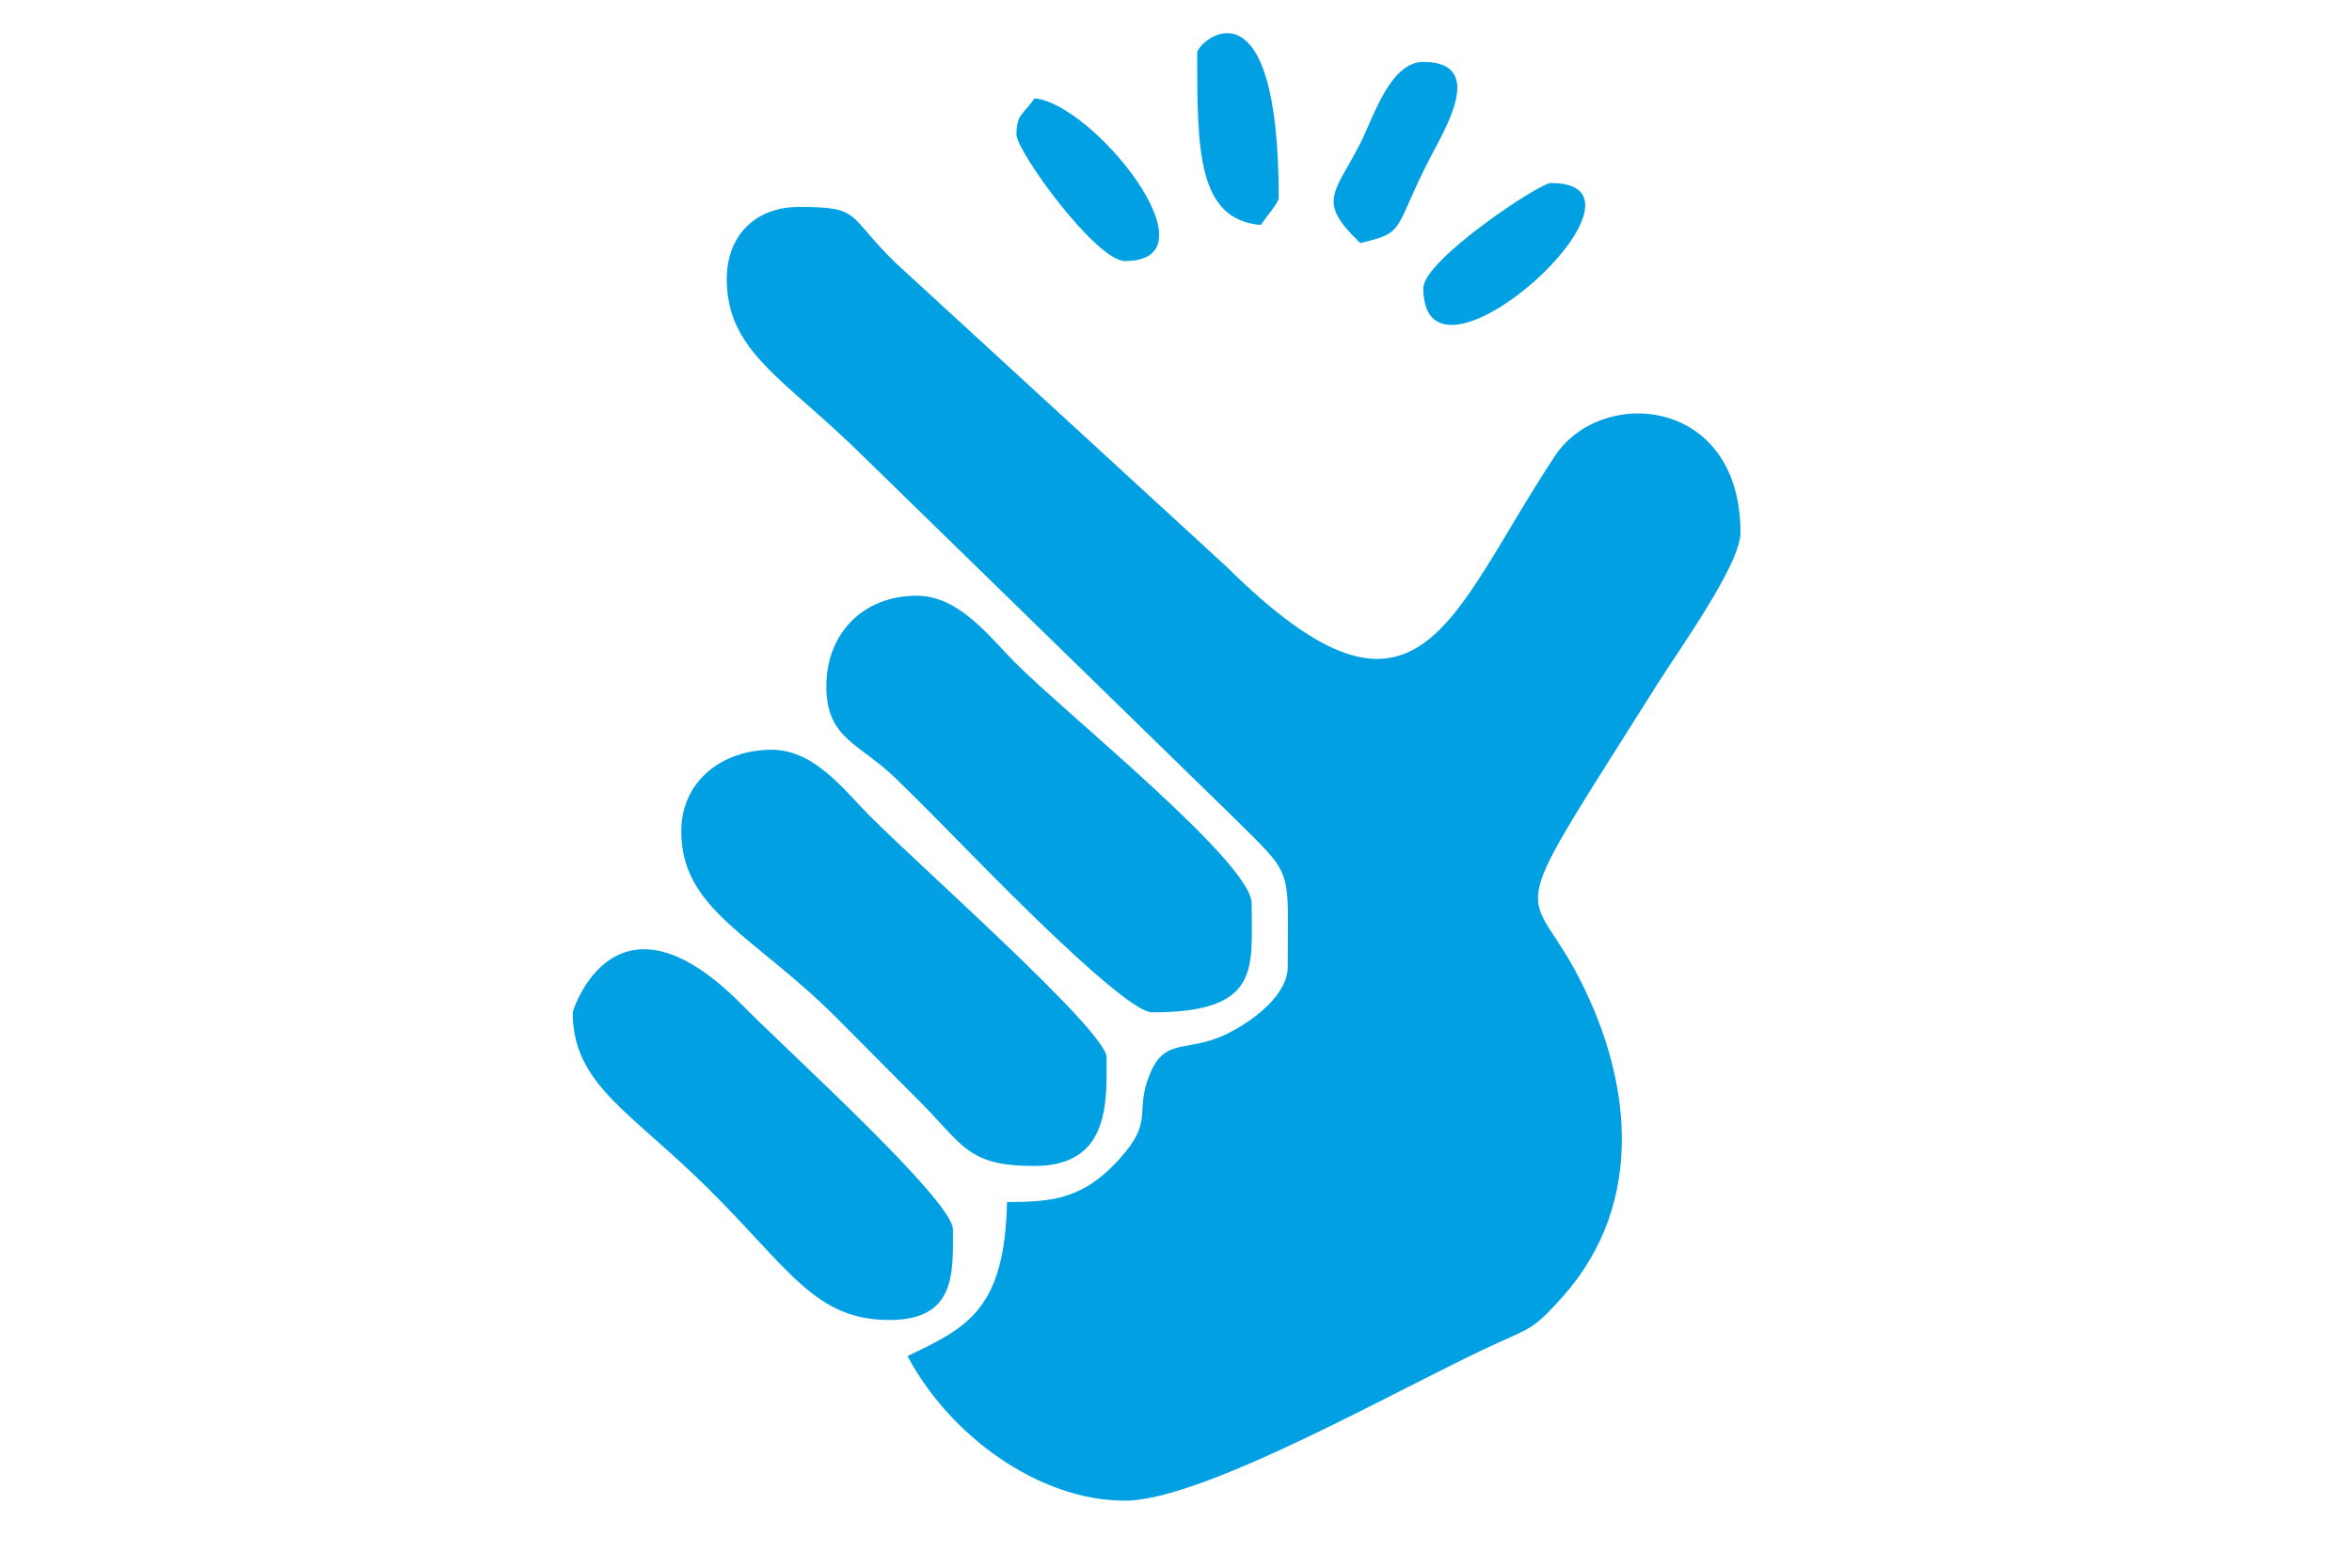 <?xml version="1.0" encoding="UTF-8"?>
<!DOCTYPE svg PUBLIC "-//W3C//DTD SVG 1.1//EN" "http://www.w3.org/Graphics/SVG/1.1/DTD/svg11.dtd">
<!-- Creator: CorelDRAW Home & Student X8 -->
<svg xmlns="http://www.w3.org/2000/svg" xml:space="preserve" width="60mm" height="40mm" version="1.1" style="shape-rendering:geometricPrecision; text-rendering:geometricPrecision; image-rendering:optimizeQuality; fill-rule:evenodd; clip-rule:evenodd"
viewBox="0 0 6000 4000"
 xmlns:xlink="http://www.w3.org/1999/xlink">
 <defs>
  <style type="text/css">
   <![CDATA[
    .fil0 {fill:#00A0E3}
   ]]>
  </style>
 </defs>
 <g id="Warstwa_x0020_1">
  <path class="fil0" d="M1854 712c0,188 151,256 352,456l935 912c162,161 144,124 144,387 0,72 -88,135 -138,162 -111,63 -172,11 -213,110 -42,100 13,119 -80,220 -91,100 -168,108 -285,108 -6,276 -103,321 -254,393 106,200 332,369 555,369 206,0 730,-304 956,-405 78,-35 90,-36 161,-116 214,-241 177,-563 30,-834 -125,-228 -183,-103 210,-727 58,-92 213,-307 213,-388 0,-346 -354,-375 -473,-196 -272,410 -344,772 -838,283l-843 -774c-128,-124 -86,-144 -248,-144 -111,0 -184,73 -184,184zm-116 1409c0,202 188,266 399,479 74,75 133,133 207,208 114,114 123,167 295,167 194,0 184,-166 184,-277 0,-67 -472,-483 -606,-618 -62,-62 -139,-167 -248,-167 -127,0 -231,80 -231,208zm370 -370c0,136 87,146 179,237 75,73 133,133 207,208 49,49 378,387 445,387 279,0 254,-112 254,-278 0,-104 -477,-486 -606,-617 -62,-62 -140,-168 -248,-168 -139,0 -231,98 -231,231zm-647 832c0,187 152,255 352,456 202,201 267,329 456,329 170,0 162,-120 162,-231 0,-74 -425,-458 -537,-572 -325,-330 -433,14 -433,18zm1593 -2448c0,249 1,425 162,439 13,-19 46,-57 46,-69 0,-582 -208,-400 -208,-370zm416 485c118,-27 83,-32 177,-215 35,-69 148,-247 -16,-247 -85,0 -127,141 -161,208 -66,129 -112,147 0,254zm161 115c0,317 642,-269 325,-268 -29,0 -325,197 -325,268zm-1038 -392c0,43 203,323 277,323 242,0 -82,-403 -231,-415 -28,41 -46,40 -46,92z"/>
 </g>
</svg>
